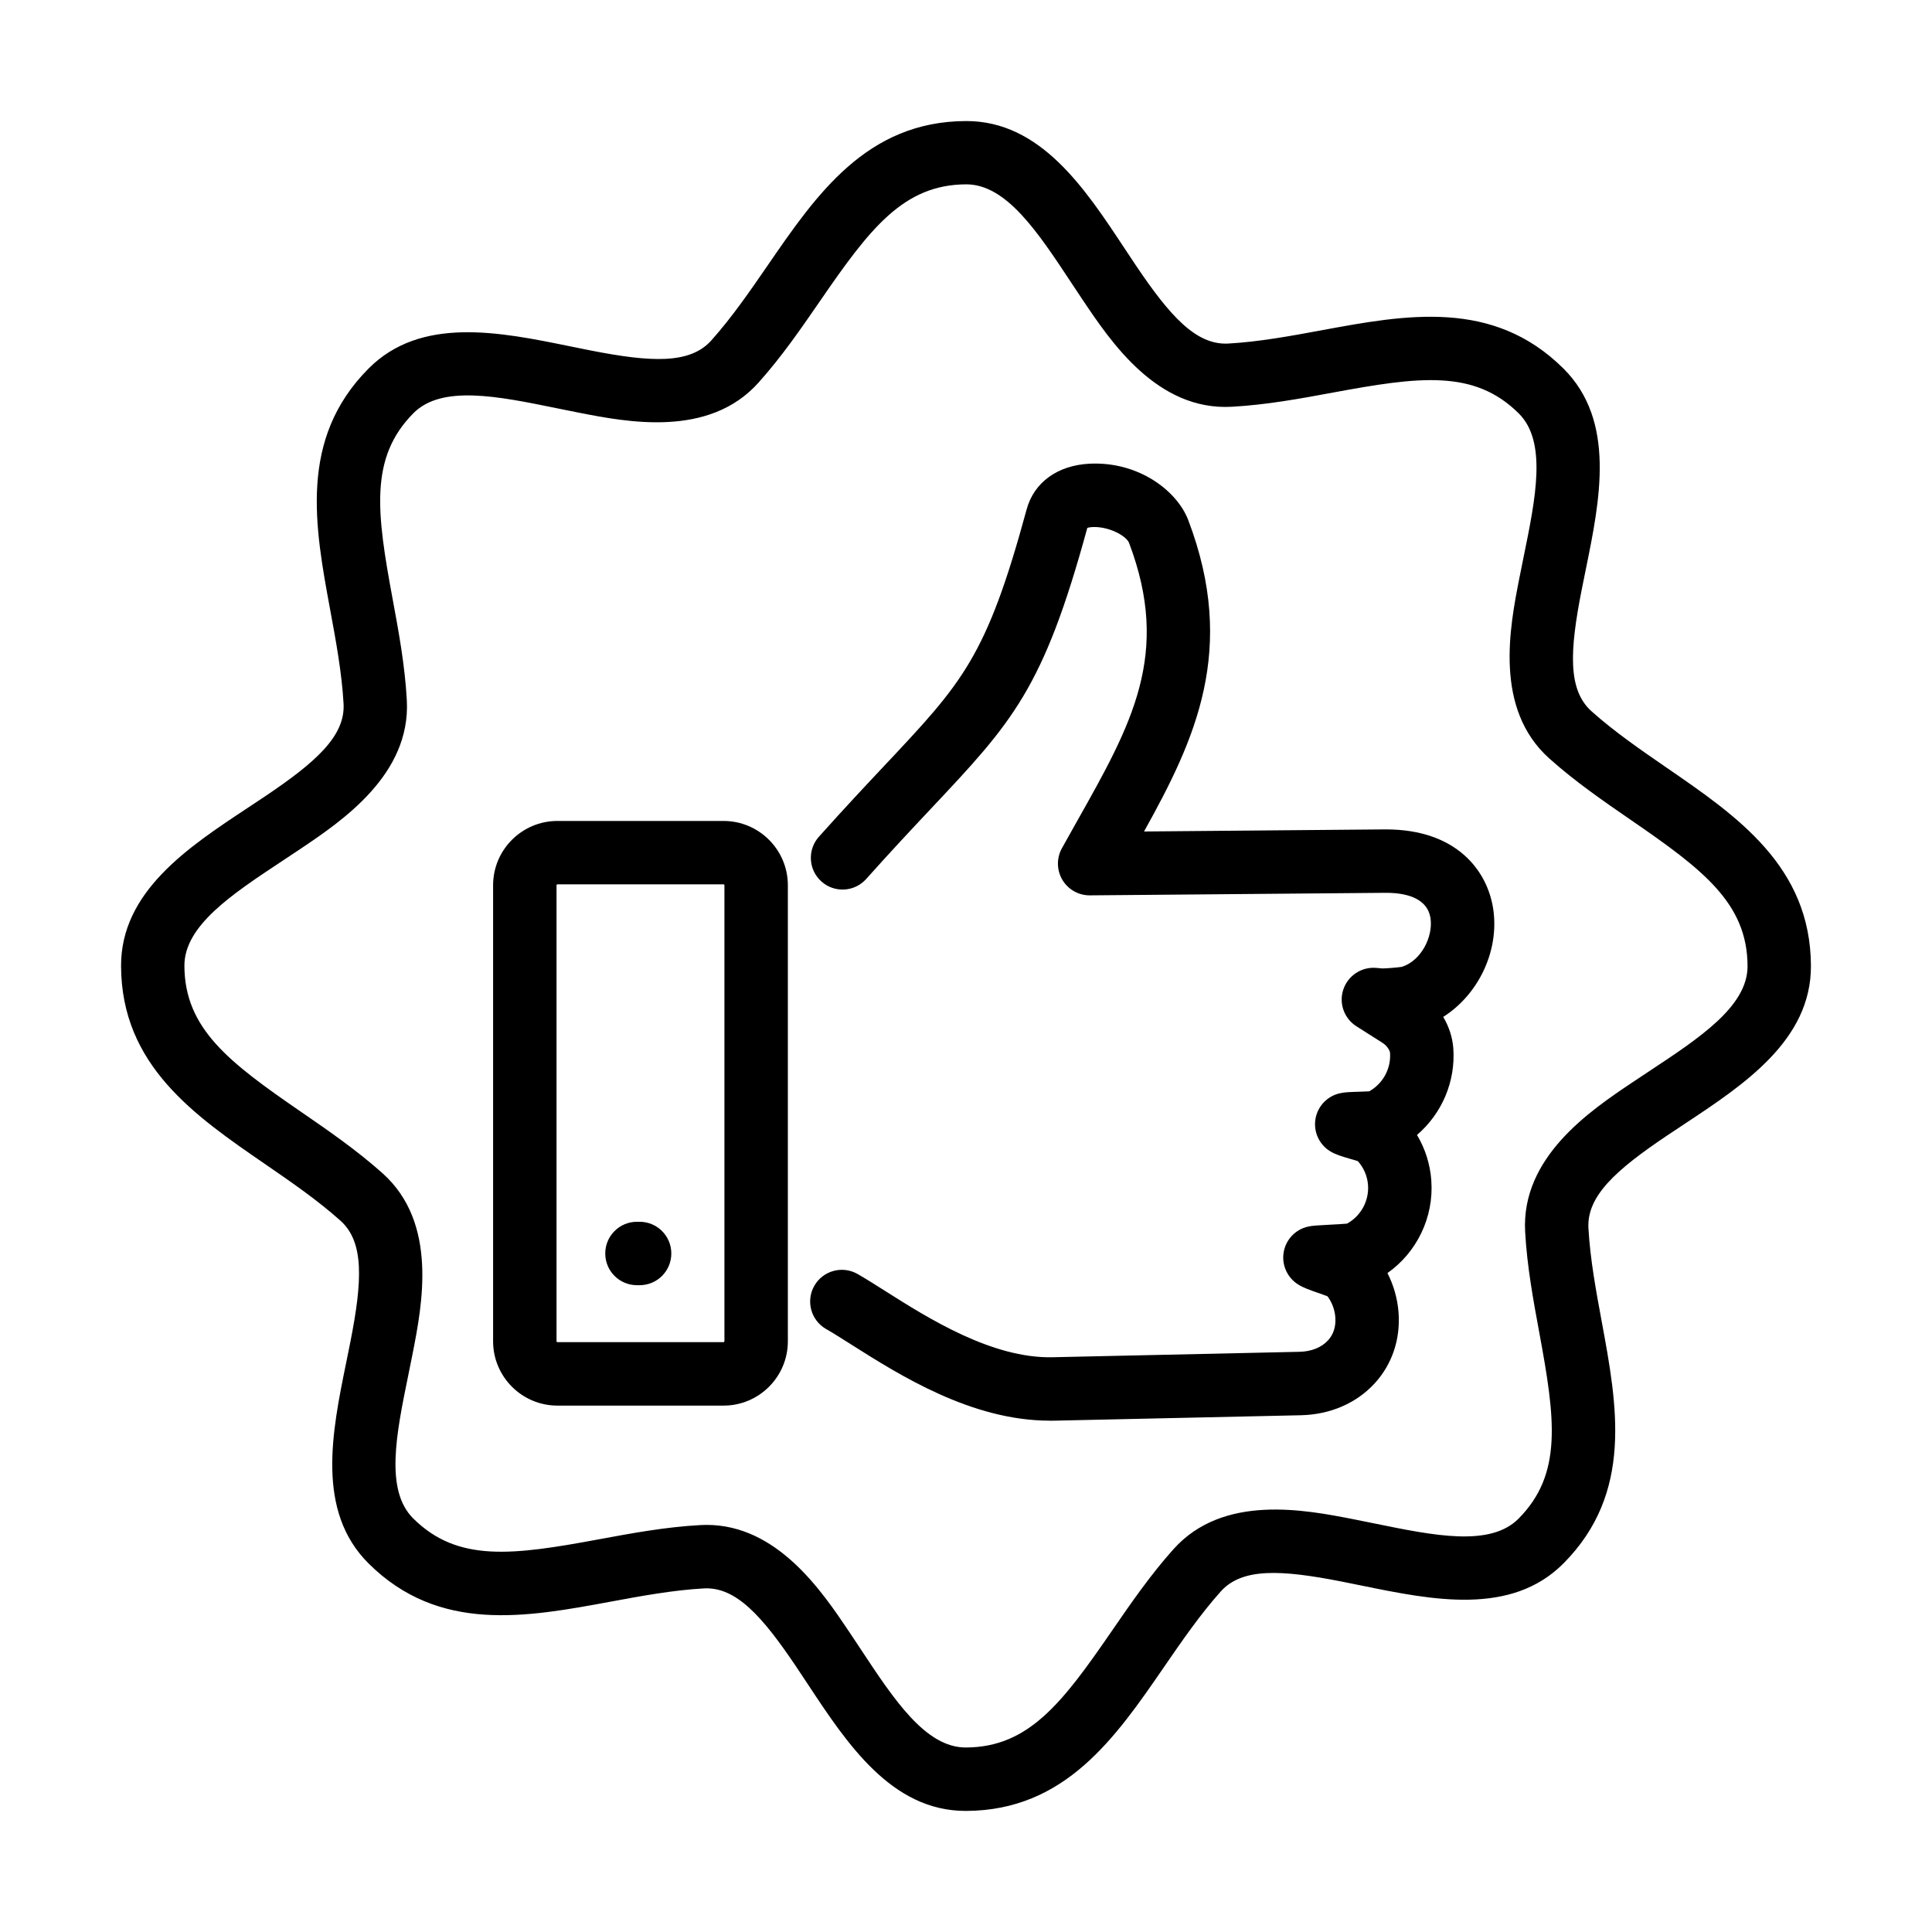 <?xml version="1.0" encoding="UTF-8"?>
<!-- Uploaded to: ICON Repo, www.iconrepo.com, Generator: ICON Repo Mixer Tools -->
<svg fill="#000000" width="800px" height="800px" version="1.1" viewBox="144 144 512 512" xmlns="http://www.w3.org/2000/svg">
 <g>
  <path d="m313.5 484.59h-0.695c-4.648 0-8.406-3.758-8.406-8.402 0-4.648 3.758-8.406 8.406-8.406h0.695c4.648 0 8.406 3.758 8.406 8.406 0 4.644-3.758 8.402-8.406 8.402z"/>
  <path d="m399.9 623.91c-19.645 0-31.41-17.816-41.797-33.547-1.031-1.559-2.051-3.109-3.086-4.644-9.078-13.508-16.016-21.242-24.516-20.773-8.152 0.457-16.547 2.004-24.664 3.508-22.367 4.141-45.492 8.414-64.148-10.109-13.988-13.895-9.703-34.855-5.918-53.359 0.371-1.824 0.742-3.66 1.102-5.473 3.137-15.98 3.699-26.344-2.652-32.023-6.074-5.438-13.109-10.277-19.918-14.961-18.742-12.883-38.121-26.207-38.219-52.504-0.07-19.715 17.781-31.504 33.535-41.914 1.562-1.031 3.109-2.051 4.66-3.098 13.508-9.078 21.238-16.004 20.77-24.516-0.457-8.152-2.004-16.547-3.504-24.664-4.144-22.367-8.418-45.492 10.109-64.148 13.891-13.988 34.852-9.703 53.355-5.922 1.824 0.375 3.664 0.746 5.477 1.105 15.98 3.133 26.34 3.699 32.02-2.652 5.438-6.074 10.277-13.109 14.961-19.918 12.883-18.742 26.211-38.121 52.504-38.219h0.121c19.641 0 31.406 17.82 41.793 33.535 1.031 1.562 2.055 3.109 3.098 4.66 9.078 13.504 16.016 21.227 24.52 20.77 8.141-0.457 16.543-2.004 24.66-3.504 22.367-4.144 45.492-8.418 64.152 10.109 13.984 13.891 9.699 34.852 5.918 53.355-0.371 1.824-0.746 3.66-1.105 5.477-3.133 15.98-3.699 26.34 2.652 32.02 6.078 5.438 13.113 10.277 19.918 14.961 18.742 12.883 38.121 26.211 38.219 52.504 0.07 19.715-17.781 31.504-33.535 41.914-1.559 1.031-3.109 2.055-4.656 3.098-13.508 9.078-21.242 16.004-20.773 24.516 0.457 8.156 2.008 16.547 3.508 24.664 4.141 22.367 8.414 45.492-10.109 64.148-13.891 13.988-34.855 9.703-53.359 5.922-1.824-0.371-3.66-0.746-5.473-1.105-15.98-3.133-26.344-3.699-32.023 2.652-5.438 6.078-10.277 13.113-14.961 19.918-12.883 18.742-26.207 38.121-52.504 38.219zm-68.656-75.797c18.754 0 30.582 17.59 37.727 28.227 1.055 1.574 2.113 3.172 3.168 4.766 8.824 13.363 17.172 25.996 27.773 25.996h0.047c16.652-0.062 25.562-11.793 38.719-30.93 4.984-7.238 10.137-14.73 16.293-21.609 13.172-14.723 34.844-10.473 47.789-7.938 1.859 0.359 3.734 0.742 5.606 1.129 15.719 3.215 30.57 6.254 38.062-1.297 11.73-11.816 9.734-26.414 5.508-49.25-1.594-8.648-3.254-17.578-3.758-26.801-1.09-19.727 17.23-32.043 28.18-39.406 1.574-1.055 3.172-2.113 4.769-3.168 13.387-8.848 26.027-17.195 25.992-27.82-0.059-16.652-11.789-25.562-30.93-38.719-7.238-4.984-14.73-10.137-21.609-16.293-14.723-13.184-10.473-34.844-7.938-47.785 0.359-1.863 0.742-3.734 1.129-5.609 3.215-15.715 6.254-30.566-1.297-38.059-11.816-11.73-26.414-9.738-49.25-5.512-8.645 1.598-17.578 3.254-26.801 3.758-19.773 1.094-32.043-17.23-39.406-28.18-1.055-1.574-2.109-3.172-3.168-4.766-8.824-13.363-17.168-25.996-27.77-25.996h-0.051c-16.652 0.062-25.559 11.789-38.719 30.93-4.984 7.238-10.133 14.73-16.293 21.613-13.172 14.719-34.844 10.469-47.785 7.934-1.863-0.359-3.734-0.742-5.609-1.129-15.715-3.215-30.566-6.254-38.059 1.297-11.73 11.816-9.738 26.414-5.512 49.254 1.598 8.641 3.254 17.574 3.758 26.797 1.094 19.727-17.23 32.043-28.18 39.406-1.574 1.055-3.168 2.113-4.766 3.168-13.387 8.848-26.031 17.195-25.996 27.82 0.062 16.652 11.793 25.562 30.93 38.719 7.238 4.984 14.73 10.137 21.613 16.293 14.719 13.184 10.469 34.844 7.934 47.789-0.359 1.859-0.742 3.731-1.129 5.606-3.215 15.715-6.254 30.566 1.297 38.059 11.816 11.73 26.418 9.738 49.254 5.512 8.645-1.598 17.574-3.254 26.797-3.758 0.562-0.035 1.129-0.047 1.68-0.047z"/>
  <path d="m422.17 520.49c-20.723 0-39.789-12.078-52.492-20.121-2.606-1.656-4.863-3.086-6.758-4.168-4.023-2.305-5.414-7.441-3.109-11.465 2.305-4.023 7.441-5.414 11.465-3.109 2.211 1.273 4.731 2.856 7.394 4.551 11.227 7.109 28.215 17.875 44.281 17.504l65.422-1.441c3.172-0.07 5.859-1.152 7.59-3.059 1.453-1.598 2.09-3.652 1.91-6.102-0.145-1.992-0.879-3.926-2.055-5.535-0.754-0.301-1.859-0.684-2.606-0.949-2.09-0.73-3.734-1.293-5.152-2.172-2.902-1.801-4.441-5.176-3.875-8.547 0.562-3.375 3.121-6.066 6.445-6.809 1.164-0.266 2.512-0.336 5.703-0.504 1.273-0.062 3.445-0.18 4.637-0.289 3.672-2.016 5.883-6.027 5.57-10.242v-0.047c-0.191-2.34-1.141-4.539-2.703-6.281-0.625-0.191-1.426-0.43-1.98-0.586-2.391-0.699-3.961-1.164-5.367-2.031-2.906-1.789-4.441-5.172-3.879-8.535 0.566-3.375 3.109-6.062 6.449-6.82 1.262-0.289 2.594-0.336 5.019-0.406 0.742-0.027 1.969-0.062 2.773-0.109 3.637-2.031 5.836-6.027 5.523-10.23-0.035-0.516-0.734-1.836-1.98-2.617l-6.93-4.394c-3.266-2.078-4.707-6.109-3.457-9.785 1.246-3.676 4.828-6.004 8.68-5.691l1.668 0.145h0.027c1.031 0 4.043-0.25 5.102-0.418 5.199-1.625 8.309-8.047 7.625-12.812-0.82-5.715-7.074-6.856-12.07-6.809l-78.195 0.672h-0.074c-2.965 0-5.703-1.559-7.227-4.106-1.523-2.57-1.574-5.75-0.133-8.367 1.344-2.438 2.691-4.816 4.012-7.168 14.504-25.73 24.973-44.316 13.77-73.816-0.301-0.793-1.922-2.414-5.016-3.445-2.777-0.926-5.094-0.793-6.027-0.48-11.66 42.754-19.812 51.422-41.438 74.414-4.945 5.262-10.555 11.227-17.156 18.625-3.086 3.457-8.406 3.769-11.863 0.672-3.457-3.086-3.769-8.406-0.672-11.863 6.746-7.551 12.438-13.605 17.457-18.945 20.711-22.02 26.957-28.672 37.594-67.801 1.945-7.168 8.199-11.695 16.711-12.117 13.027-0.625 23.199 7.242 26.129 14.973 13.016 34.27 1.824 58.16-11.73 82.496l63.703-0.551h0.422c18.695 0 26.941 10.938 28.434 21.227 1.605 11.168-4.07 22.645-13.27 28.457 1.512 2.555 2.449 5.391 2.668 8.246 0.672 8.887-3.051 17.422-9.617 23.043 2.16 3.625 3.469 7.707 3.793 12.004v0.074c0.707 9.738-3.832 19.031-11.621 24.527 1.656 3.242 2.664 6.809 2.938 10.445 0.531 7.027-1.68 13.652-6.219 18.66-4.848 5.356-11.836 8.391-19.664 8.57l-65.426 1.441c-0.383 0-0.777 0.012-1.164 0.012z"/>
  <path d="m335.75 516.5h-44.027c-9.402 0-17.047-7.648-17.047-17.039v-120.86c0-9.402 7.644-17.039 17.047-17.039h44.027c9.402 0 17.039 7.648 17.039 17.039v120.86c0 9.402-7.648 17.039-17.039 17.039zm-44.027-138.14c-0.109 0-0.238 0.121-0.238 0.23v120.86c0 0.109 0.117 0.23 0.238 0.23h44.027c0.109 0 0.23-0.121 0.23-0.23v-120.86c0-0.109-0.121-0.23-0.23-0.23z"/>
 </g>
</svg>